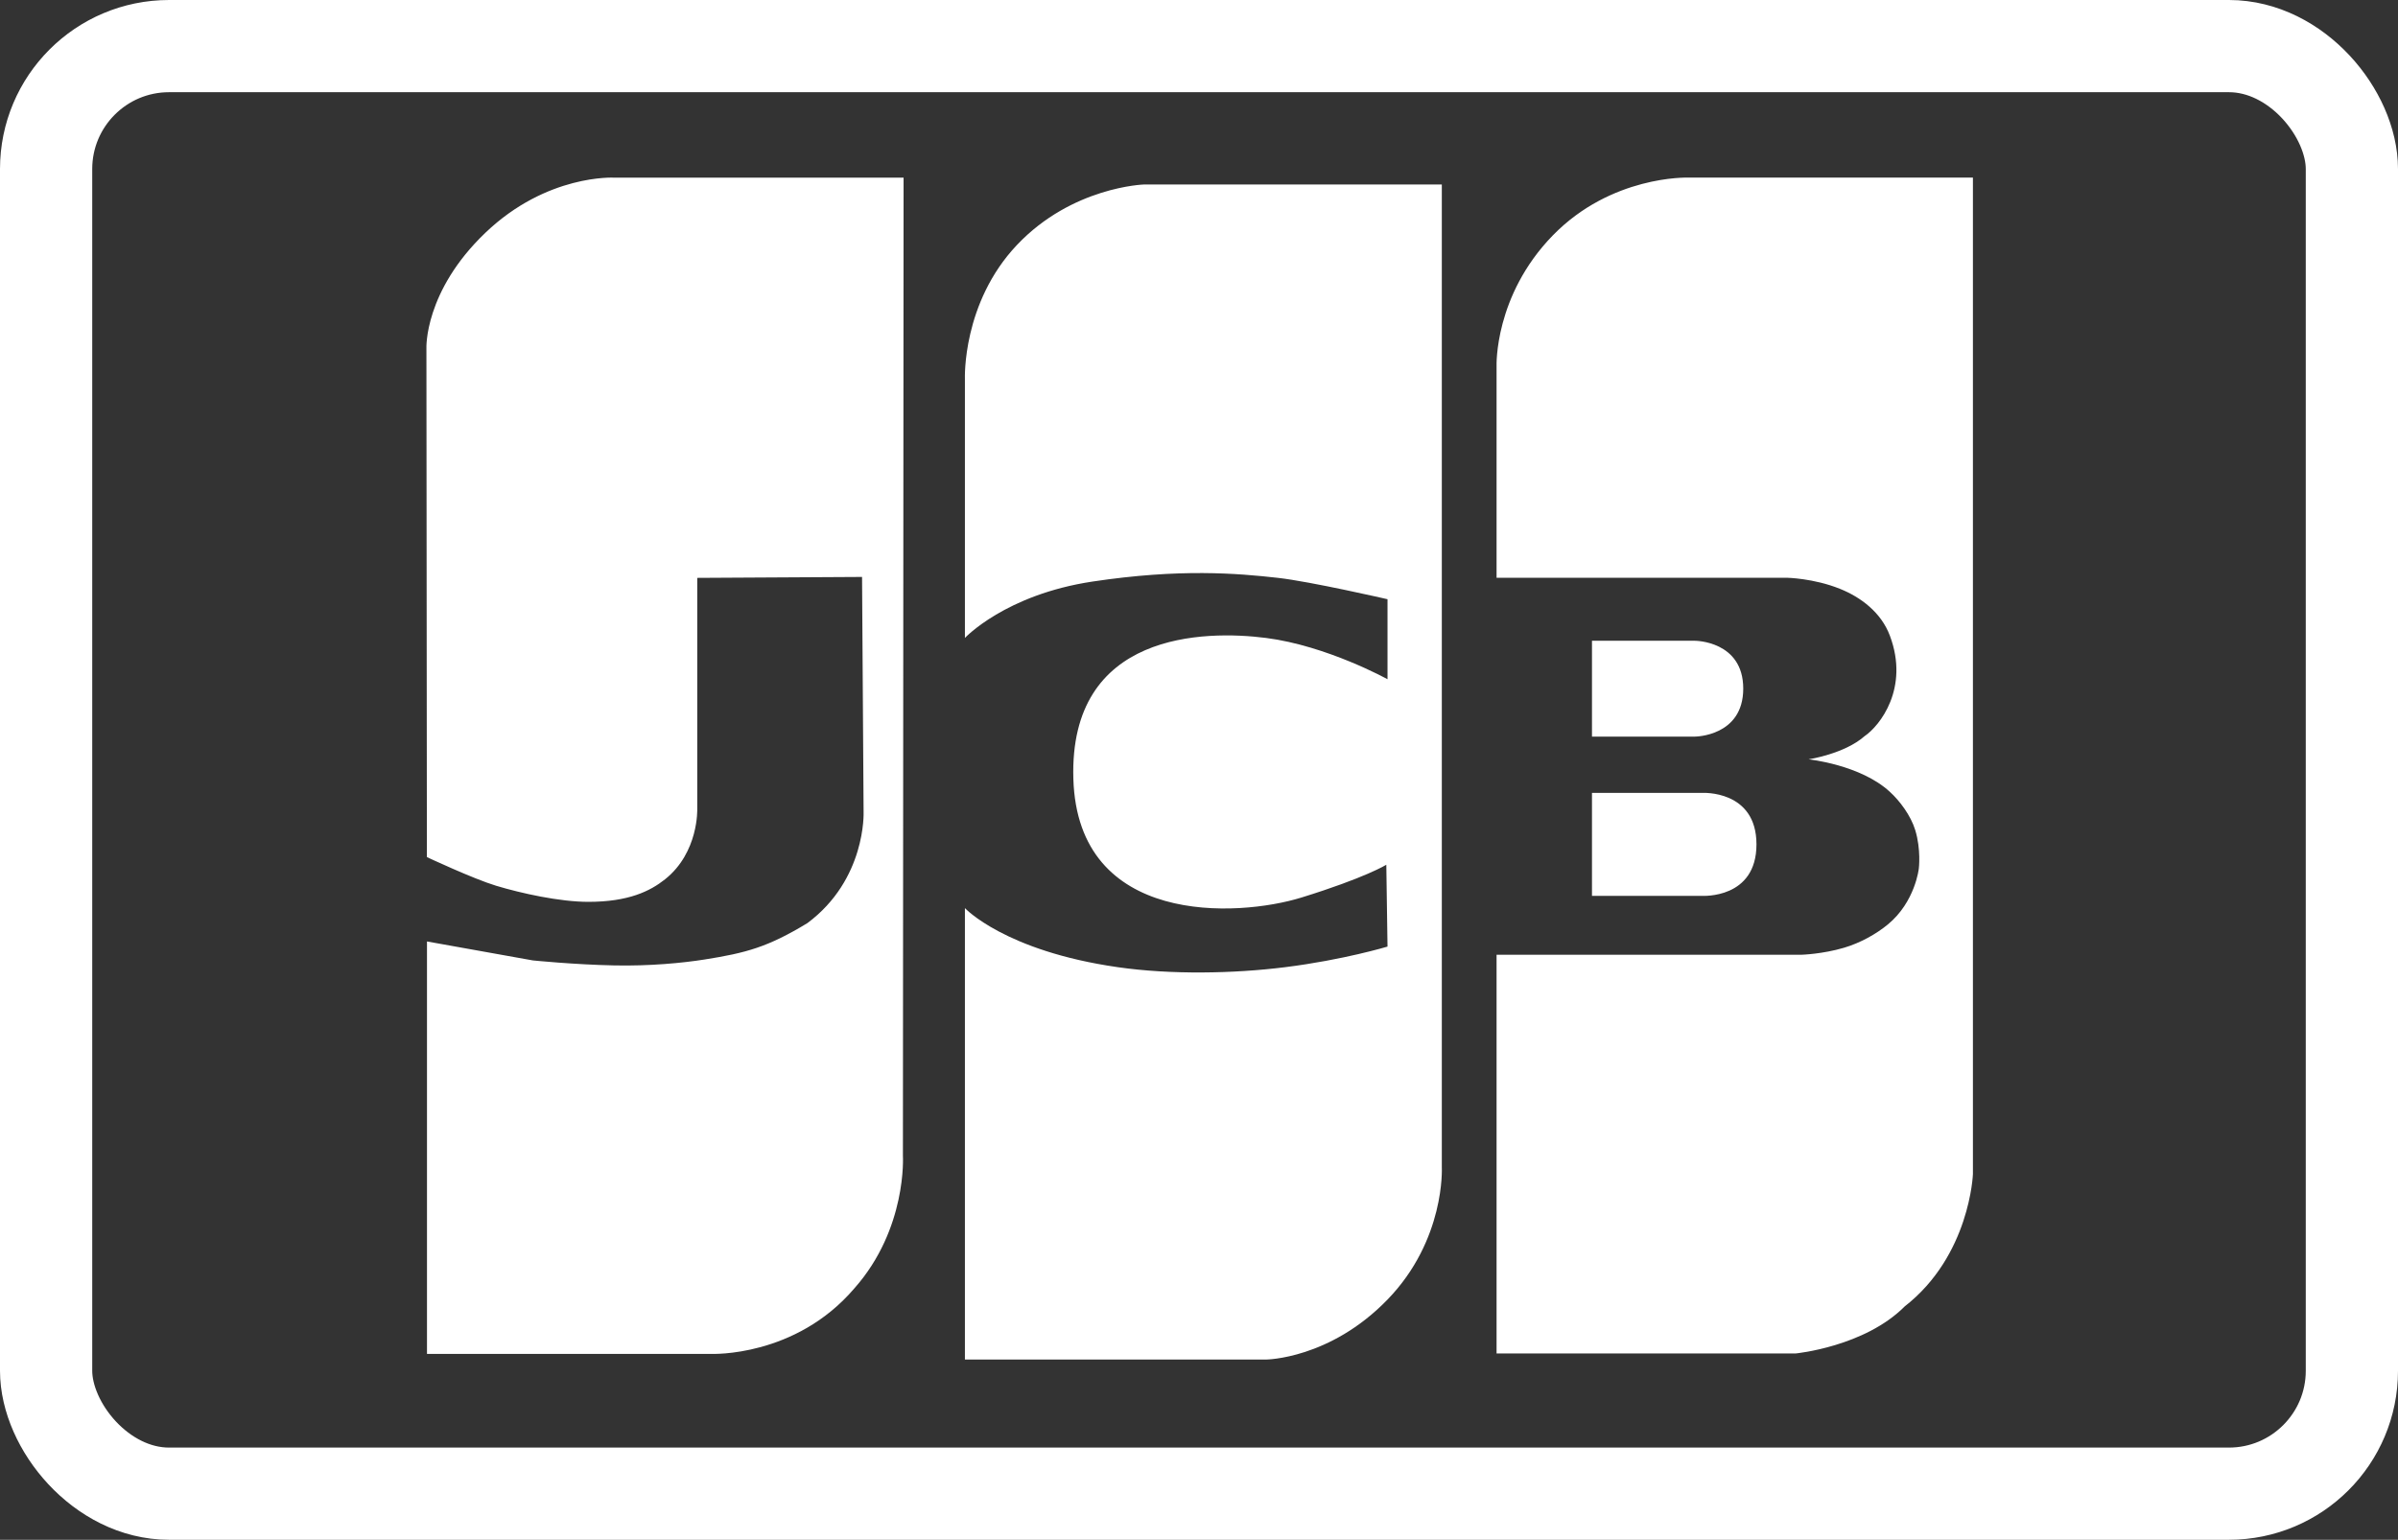 <?xml version="1.0" encoding="UTF-8" standalone="no"?>
<svg
   xmlns:sketch="http://www.bohemiancoding.com/sketch/ns"
   xmlns:dc="http://purl.org/dc/elements/1.1/"
   xmlns:cc="http://creativecommons.org/ns#"
   xmlns:rdf="http://www.w3.org/1999/02/22-rdf-syntax-ns#"
   xmlns:svg="http://www.w3.org/2000/svg"
   xmlns="http://www.w3.org/2000/svg"
   xmlns:sodipodi="http://sodipodi.sourceforge.net/DTD/sodipodi-0.dtd"
   xmlns:inkscape="http://www.inkscape.org/namespaces/inkscape"
   width="780px"
   height="501px"
   viewBox="0 0 780 501"
   version="1.1"
   id="svg2"
   inkscape:version="0.91 r13725"
   sodipodi:docname="jcb-white.svg">
  <rect x="0" y="0" width="780" height="501" fill="#333333" stroke="none"/>
  <sodipodi:namedview
     pagecolor="#ffffff"
     bordercolor="#666666"
     borderopacity="1"
     objecttolerance="10"
     gridtolerance="10"
     guidetolerance="10"
     inkscape:pageopacity="0"
     inkscape:pageshadow="2"
     inkscape:window-width="968"
     inkscape:window-height="612"
     id="namedview13"
     showgrid="false"
     inkscape:zoom="0.3974359"
     inkscape:cx="759.87097"
     inkscape:cy="250.5"
     inkscape:window-x="0"
     inkscape:window-y="0"
     inkscape:window-maximized="0"
     inkscape:current-layer="Page-1" />
  <!-- Generator: Sketch 3.3.1 (12005) - http://www.bohemiancoding.com/sketch -->
  <title
     id="title4">jcb copy</title>
  <desc
     id="desc6">Created with Sketch.</desc>
  <defs
     id="defs8" />
  <g
     id="Page-1"
     stroke="none"
     stroke-width="1"
     fill="none"
     fill-rule="evenodd"
     sketch:type="MSPage">
    <rect
       id="Rectangle-1"
       stroke="#393939"
       stroke-width="30"
       sketch:type="MSShapeGroup"
       x="15"
       y="15"
       width="750"
       height="471"
       rx="40"
       style="stroke:#ffffff;stroke-opacity:1" />
    <path
       d="M161.341,288.187 C153.987,285.965 138.855,278.874 138.855,278.874 L138.701,113.323 C138.701,113.323 137.897,94.829 157.916,75.7 C177.934,56.571 199.75,57.802 199.75,57.802 L293.909,57.802 L293.693,376.07 C293.693,376.07 295.121,399.758 277.899,419.194 C258.71,441.683 231.433,440.517 231.433,440.517 L138.886,440.517 L138.886,306.323 L173.324,312.494 C173.324,312.494 186.588,313.844 199.75,314.119 C211.286,314.36 221.997,313.33 229.104,312.206 C242.699,310.057 249.722,308.175 262.591,300.374 C281.768,286.139 280.902,264.275 280.902,264.275 L280.402,187.719 L226.795,188.024 L226.795,263.262 C226.795,263.262 227.299,277.376 216.303,286.112 C211.482,289.942 204.461,293.435 191.371,293.435 C182.061,293.435 169.516,290.658 161.341,288.187 Z M313.858,207.567 L313.858,123.233 C313.858,123.233 312.903,98.575 330.815,79.672 C348.727,60.77 372.027,60.035 372.027,60.035 L468.984,60.035 L468.984,379.88 C468.984,379.88 470.17,403.38 451.316,422.847 C432.532,442.243 411.791,442.356 411.791,442.356 L313.858,442.356 L313.858,295.472 C313.858,295.472 326.821,309.418 363.577,314.694 C380.832,317.171 401.245,316.798 418.024,314.694 C436.988,312.317 451.316,307.992 451.316,307.992 L450.926,281.367 C450.926,281.367 444.122,285.598 423.328,292.031 C402.533,298.464 350.578,301.39 349.133,253.425 C347.687,205.46 391.946,205.034 411.791,207.567 C431.636,210.101 451.316,221.002 451.316,221.002 L451.316,194.968 C451.316,194.968 426.267,189.201 415.589,188.008 C402.417,186.537 383.852,184.947 355.425,189.212 C326.998,193.477 313.858,207.567 313.858,207.567 Z M486.789,310.642 L486.789,440.369 L584.14,440.369 C584.14,440.369 606.484,438.199 619.537,425.074 C640.781,408.523 641.734,382.018 641.734,382.018 L641.734,57.79 L548.896,57.79 C548.896,57.79 524.136,57.007 505.056,76.621 C485.977,96.234 486.789,119.084 486.789,119.084 L486.789,187.986 L581.227,187.986 C581.227,187.986 589.903,188.133 598.473,191.581 C605.255,194.309 611.879,199.242 614.725,206.842 C621.134,223.91 611.442,236.189 606.484,239.529 C599.956,245.305 588.277,247.062 588.277,247.062 C588.277,247.062 605.179,248.806 614.725,257.649 C617.88,260.512 621.512,265.304 622.976,270.104 C624.906,276.43 624.139,282.592 624.139,282.592 C624.139,282.592 622.976,293.444 614.066,300.789 C610.265,303.923 605.101,306.801 599.864,308.354 C592.825,310.442 586.053,310.642 586.053,310.642 L486.789,310.642 Z M517.824,208.488 L517.824,239.67 L551.328,239.67 C551.328,239.67 567.027,239.624 567.027,224.056 C567.027,208.488 551.328,208.488 551.328,208.488 L517.824,208.488 Z M553.66,257.984 L517.824,257.984 L517.824,291.486 L553.66,291.486 C553.763,291.486 571.328,292.525 571.328,274.735 C571.328,256.945 553.66,257.984 553.66,257.984 Z"
       id="Path-8"
       fill="#393939"
       sketch:type="MSShapeGroup"
       style="fill:#ffffff;fill-opacity:1" />
  </g>
</svg>
